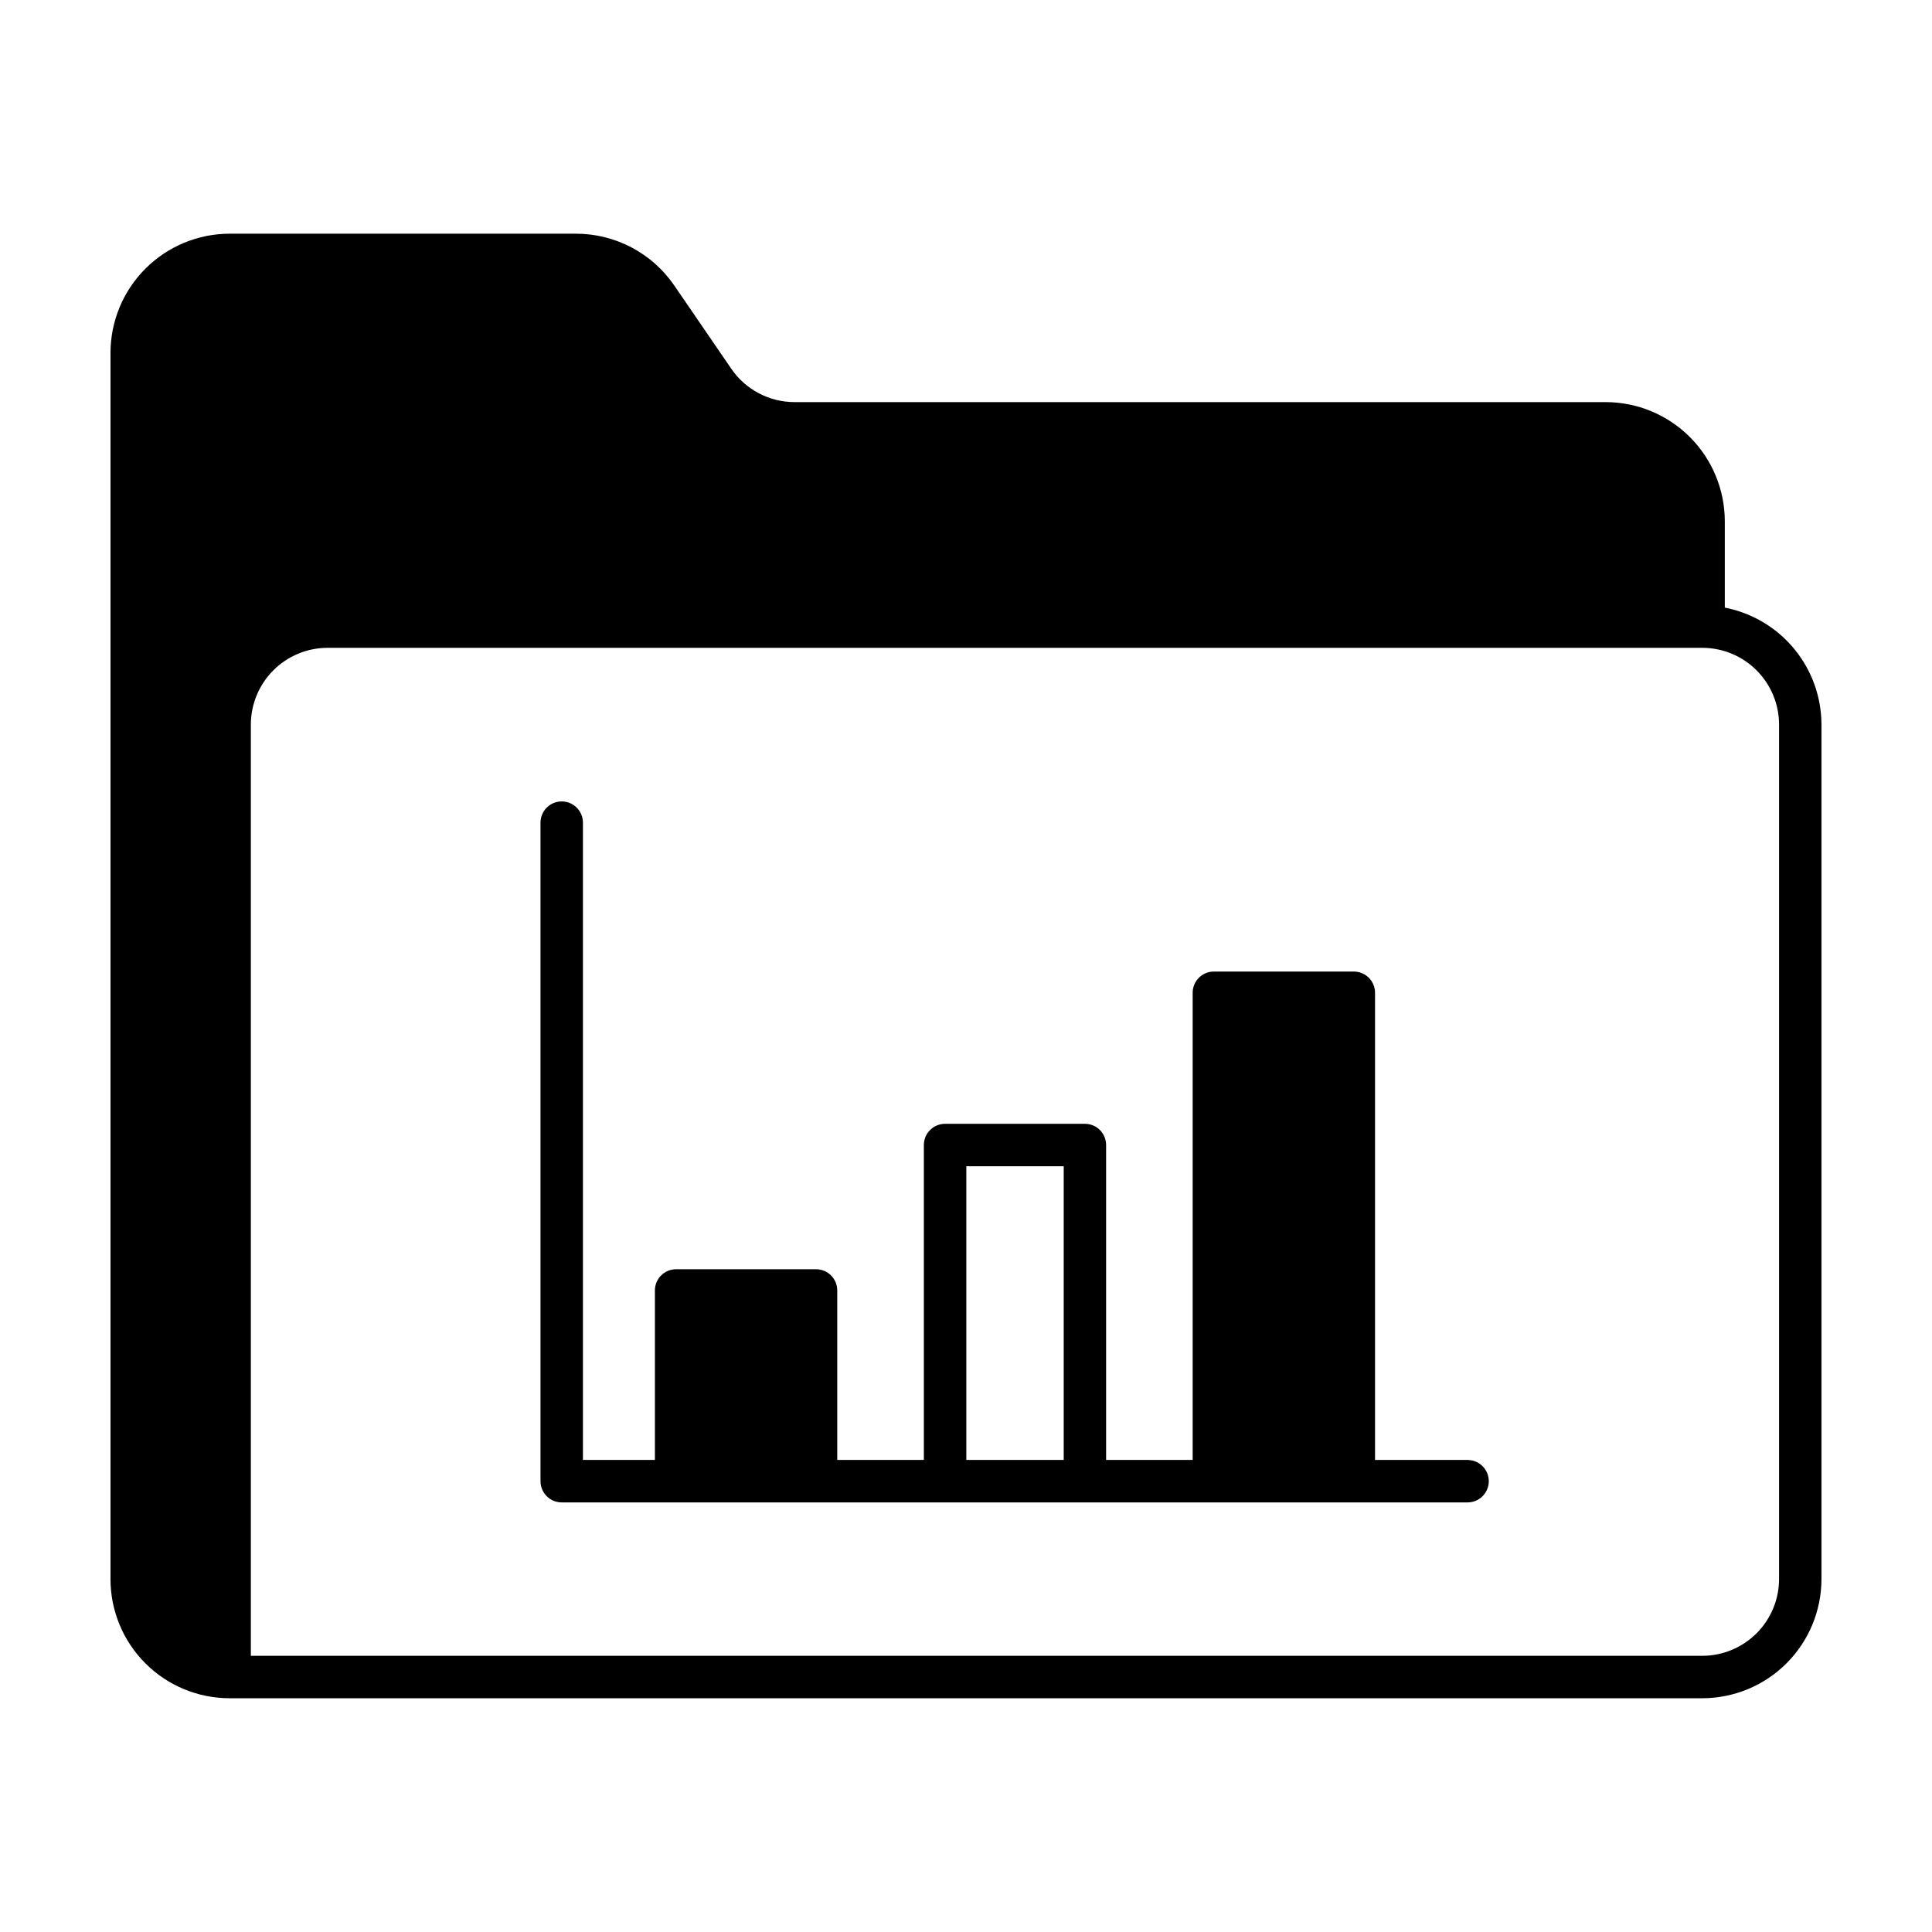 <?xml version="1.0" encoding="UTF-8"?>
<!-- Uploaded to: ICON Repo, www.svgrepo.com, Generator: ICON Repo Mixer Tools -->
<svg fill="#000000" width="800px" height="800px" version="1.1" viewBox="144 144 512 512" xmlns="http://www.w3.org/2000/svg">
 <path d="m601.09 305.02v-22.883c-0.008-8.371-3.34-16.395-9.258-22.316-5.918-5.918-13.945-9.246-22.316-9.258h-214.94c-6.707 0.004-12.984-3.305-16.773-8.836l-15.113-22.066c-5.887-8.594-15.633-13.73-26.047-13.73h-91.789c-8.371 0.012-16.398 3.344-22.316 9.262-5.922 5.922-9.25 13.945-9.258 22.32v324.96c0 8.371 3.324 16.402 9.246 22.324 5.922 5.926 13.953 9.25 22.328 9.254h390.28c8.367-0.012 16.391-3.34 22.309-9.254 5.918-5.918 9.25-13.938 9.262-22.305v-226.47c-0.012-7.336-2.574-14.438-7.246-20.094-4.676-5.652-11.168-9.508-18.371-10.902zm14.379 257.45v0.004c-0.008 5.391-2.152 10.559-5.961 14.367-3.812 3.812-8.98 5.957-14.371 5.965h-384.66v-246.79c0.008-5.391 2.152-10.559 5.965-14.371 3.809-3.812 8.977-5.957 14.367-5.965h364.33c5.391 0.008 10.559 2.152 14.371 5.965 3.809 3.812 5.953 8.98 5.961 14.371zm-82.383-31.578h-24.688v-123.8c0-1.492-0.594-2.922-1.648-3.977-1.055-1.055-2.484-1.645-3.977-1.645h-37.082c-3.106 0-5.621 2.516-5.621 5.621v123.8h-22.941v-83.445c0.004-1.492-0.59-2.922-1.641-3.977-1.055-1.055-2.484-1.648-3.977-1.648h-37.059c-3.106 0-5.621 2.516-5.621 5.621v83.449h-22.949v-44.914c-0.004-3.102-2.519-5.617-5.625-5.617h-37.082 0.004c-3.106 0-5.621 2.516-5.625 5.617v44.914h-19.074v-168.88c0-3.106-2.516-5.625-5.621-5.625s-5.621 2.519-5.621 5.625v174.52c0 3.106 2.516 5.621 5.621 5.621h240.23c3.039-0.09 5.453-2.578 5.453-5.617 0-3.043-2.414-5.531-5.453-5.621zm-133 0v-77.828h25.809v77.828z"/>
</svg>